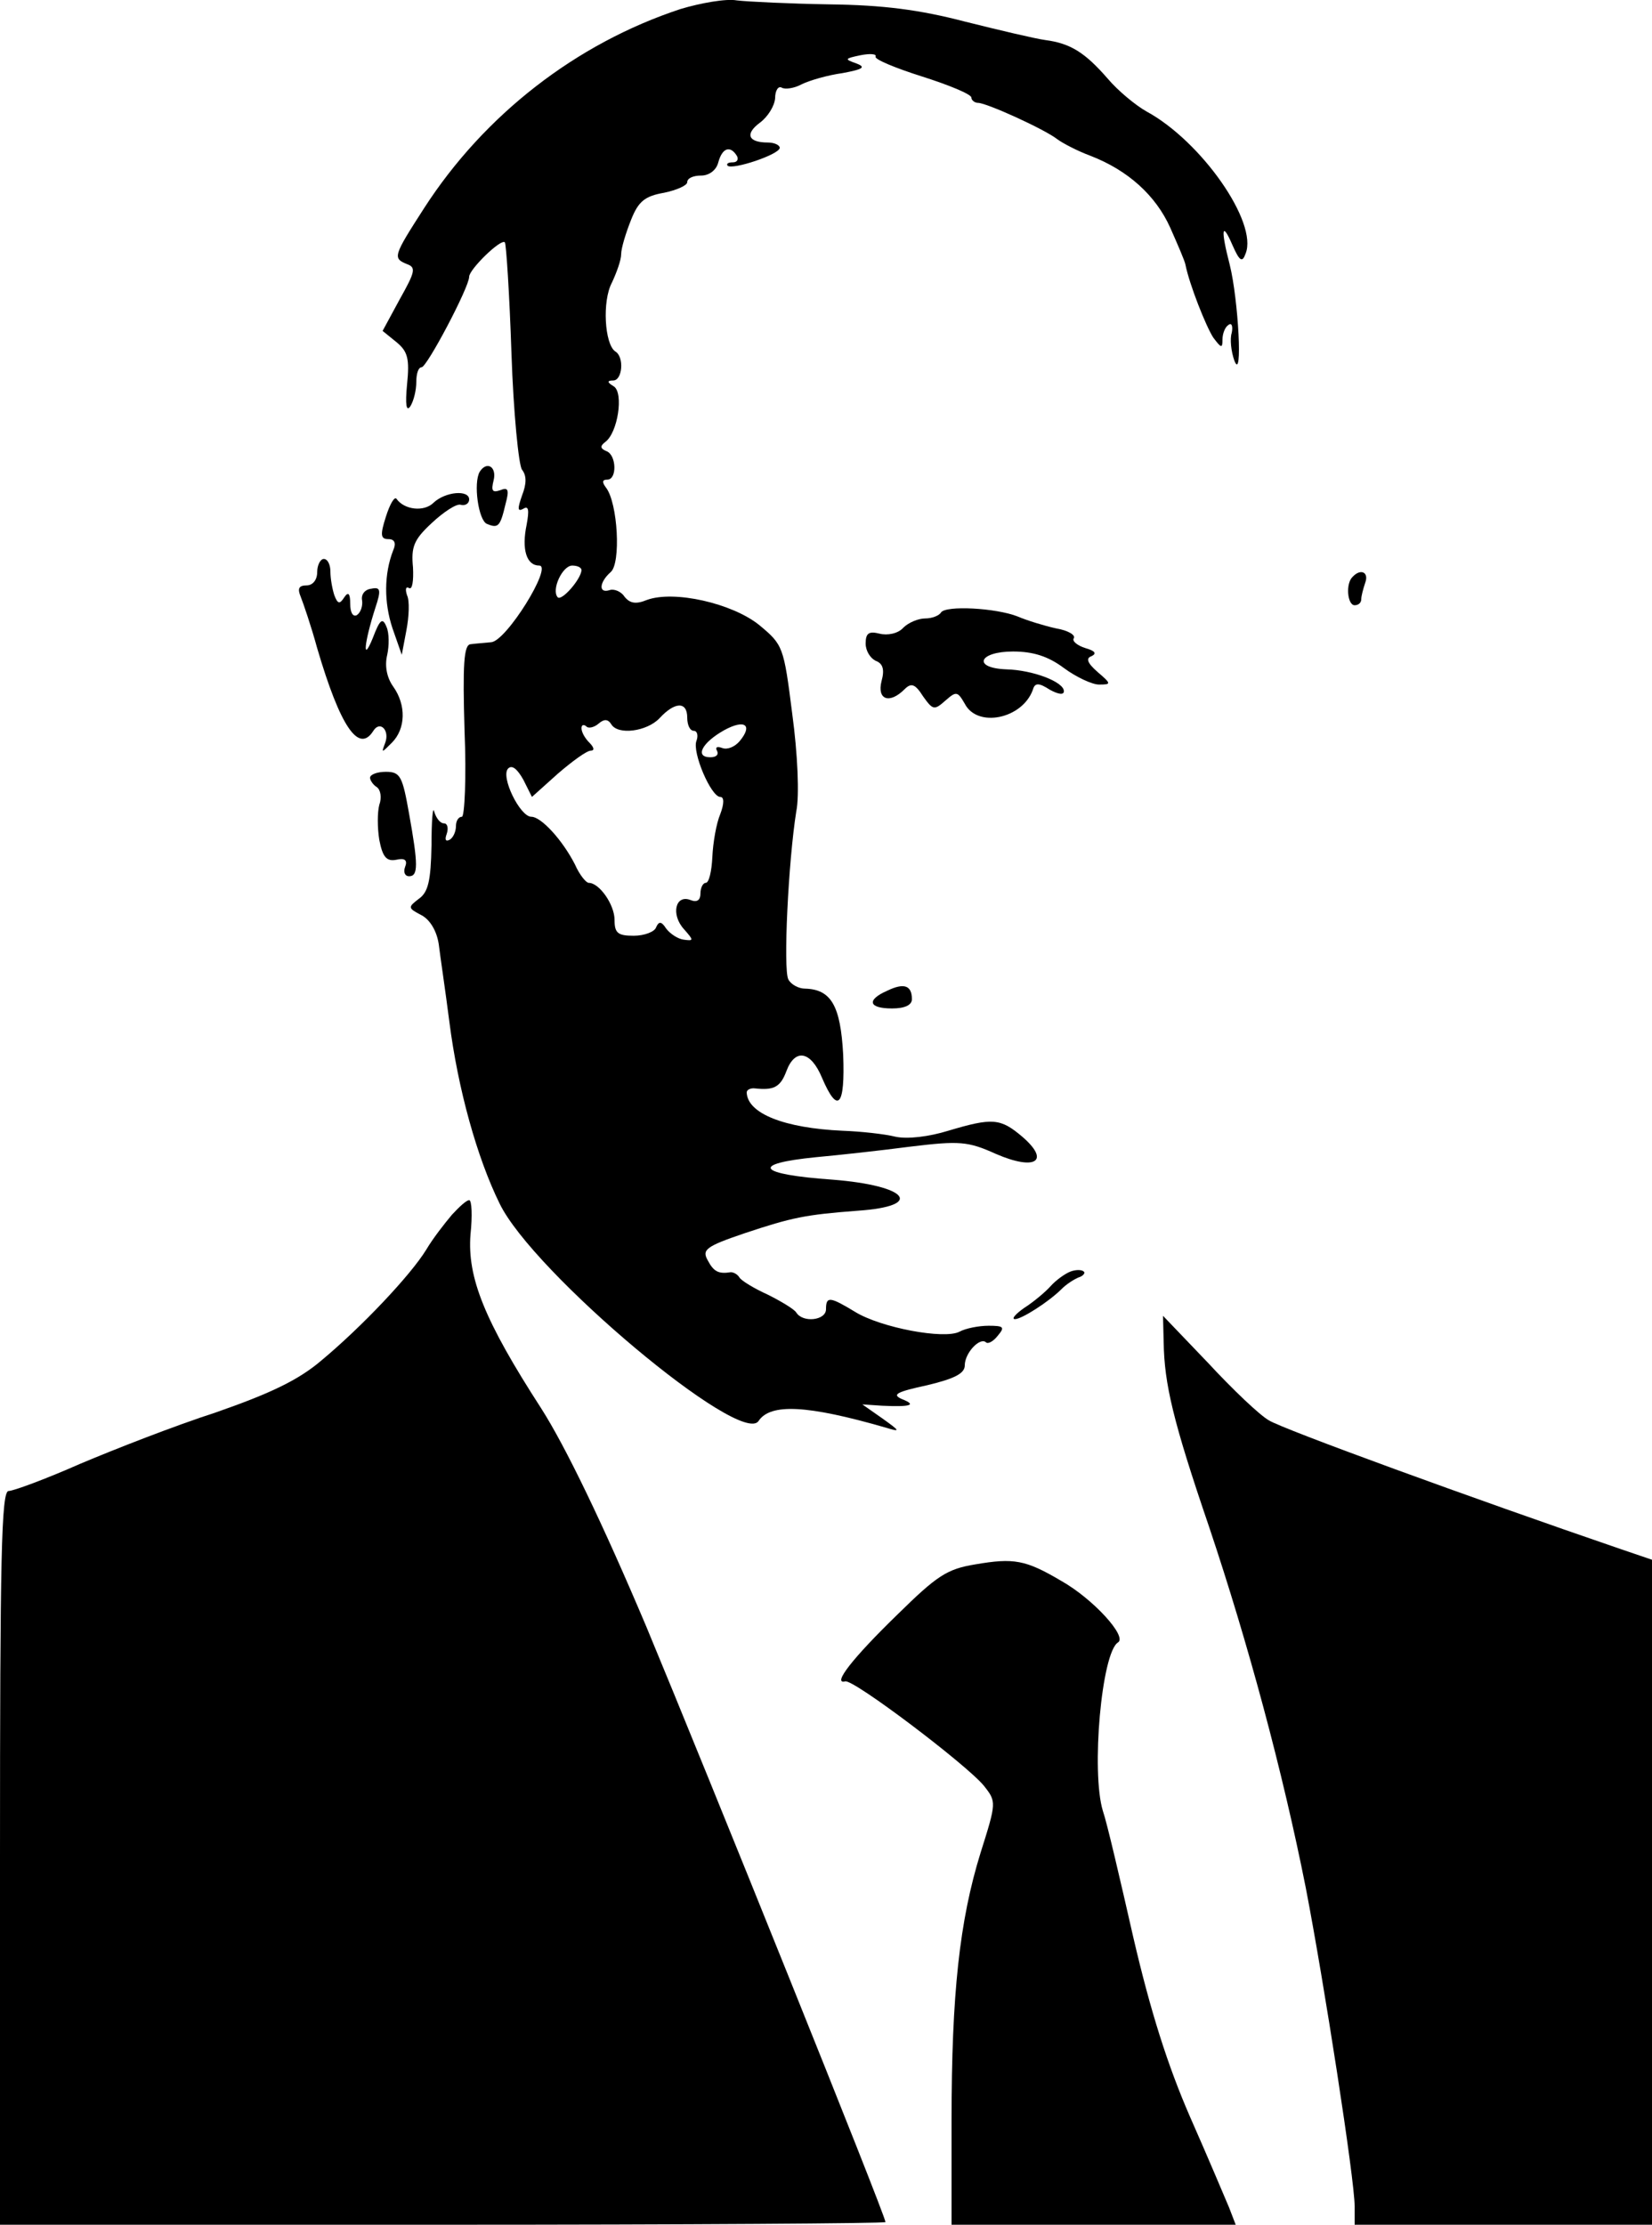 <?xml version="1.0" encoding="UTF-8" standalone="no"?>
<svg
    xmlns:inkscape="http://www.inkscape.org/namespaces/inkscape"
    xmlns:rdf="http://www.w3.org/1999/02/22-rdf-syntax-ns#"
    xmlns="http://www.w3.org/2000/svg"
    xmlns:dc="http://purl.org/dc/elements/1.1/"
    xmlns:ns1="http://sozi.baierouge.fr"
    xmlns:cc="http://web.resource.org/cc/"
    xmlns:xlink="http://www.w3.org/1999/xlink"
    xmlns:sodipodi="http://sodipodi.sourceforge.net/DTD/sodipodi-0.dtd"
    version="1.0"
    viewBox="0 0 250 336.561"
  >
  <g
      transform="translate(0 336.56) scale(0.1 -0.1)"
      fill="#000000"
    >
    <path
        d="m1030 3352c-158-52-297-160-388-301-47-73-48-76-26-85 14-5 12-12-11-53l-26-48 21-17c17-14 20-25 16-64-3-31-1-42 5-33 5 8 9 24 9 37 0 12 3 22 8 22 8 0 72 121 72 137 0 11 48 58 54 52 2-2 7-78 10-168s11-170 16-176c7-9 7-21 0-39-7-20-7-25 2-20 8 5 9-2 5-24-8-38 0-62 19-62 21 0-50-115-73-116-10-1-24-2-31-3-10-1-12-30-9-131 3-71 0-130-4-130-5 0-9-6-9-14s-4-18-10-21-7 1-4 9c3 9 1 16-4 16-6 0-12 8-15 18-2 9-4-14-4-51-1-54-5-71-19-81-17-13-17-14 4-25 13-7 23-24 26-44 2-17 10-70 16-117 13-102 42-206 76-275 50-104 366-369 392-329 18 27 74 24 192-10 23-7 23-6-5 14l-30 21 30-2c43-2 53 1 30 10-16 7-8 11 38 21 42 10 57 18 57 30 0 19 23 43 32 35 3-3 11 1 18 10 11 13 9 15-14 15-15 0-35-4-44-9-23-12-119 6-158 30-38 23-44 24-44 4 0-17-35-21-45-5-3 5-23 17-43 27-20 9-40 21-43 26s-9 8-13 8c-19-3-26 1-35 18-9 16-3 21 56 41 72 24 92 28 171 34 102 7 76 38-38 47-114 8-126 24-25 34 33 3 97 10 143 16 74 9 87 8 129-11 60-26 83-11 40 26-33 28-45 29-112 9-29-9-62-13-80-9-16 4-52 8-80 9-88 4-144 26-145 58 0 4 6 7 13 6 28-3 38 2 47 26 13 35 37 31 54-10 24-56 35-43 32 35-4 74-18 99-58 100-9 0-21 6-25 14-8 15 0 179 12 254 5 24 2 88-6 147-13 103-14 105-50 135-41 33-129 53-170 38-17-7-26-5-34 5-5 8-16 12-22 10-18-6-16 12 1 27 16 13 11 105-7 128-6 8-6 12 2 12 15 0 14 37-1 43-10 4-10 8-2 14 19 14 28 74 13 84-10 6-11 9-1 9 14 0 17 36 3 44-16 11-20 76-5 104 7 15 14 34 14 43s7 32 15 52c11 28 21 36 50 41 19 4 35 11 35 16 0 6 9 10 21 10s23 8 26 20c6 22 18 26 28 10 3-5 1-10-6-10s-10-2-8-5c7-7 79 17 79 27 0 4-8 8-18 8-30 0-35 13-12 30 12 9 22 25 23 37 0 12 5 19 10 16s19-1 30 5c12 6 40 14 62 17 32 6 36 9 20 15-17 6-17 7 7 12 15 3 25 2 23-2s29-17 70-30 75-27 75-32c0-4 5-8 10-8 13 0 101-40 120-55 8-6 31-18 50-25 57-22 99-60 121-109 11-25 22-50 23-56 6-30 31-93 42-110 12-16 14-17 14-3 0 9 4 19 9 22 5 4 7-2 5-12-3-9-1-28 4-42 13-34 6 93-7 145-14 54-12 67 4 30 11-25 15-27 20-13 19 47-67 170-150 215-16 9-43 31-59 50-34 39-56 53-94 58-15 2-70 15-122 28-69 18-124 25-205 26-60 1-123 4-140 6-16 3-55-4-85-13zm-150-849c-1-14-30-47-36-41-10 11 7 48 22 48 8 0 14-3 14-7zm160-223c0-11 4-20 10-20 5 0 7-7 4-15-7-17 22-85 36-85 6 0 6-10 0-26-6-14-11-43-12-65-1-21-5-39-10-39-4 0-8-7-8-16 0-10-5-14-15-10-23 9-30-22-10-44 15-17 15-18 0-16-9 1-21 9-27 17-7 11-11 11-15 2-2-7-18-13-34-13-24 0-29 4-29 24 0 23-23 56-39 56-4 0-14 12-21 28-19 37-51 72-66 72-17 0-47 61-35 73 6 6 14-1 23-17l13-26 39 35c22 19 44 35 50 35s5 5-2 12-12 16-12 22c0 5 3 6 7 3 3-4 12-2 19 4 8 7 14 7 19-1 10-17 54-11 73 9 23 25 42 26 42 1zm79-36c-7-8-18-13-26-10s-11 1-8-4c3-6-1-10-10-10-24 0-13 22 21 41 31 17 44 8 23-17z"
    />
    <path
        d="m726 2652c-10-17-2-74 11-79 17-7 20-4 28 30 6 22 4 26-8 21-12-4-14-1-10 15 5 20-10 30-21 13z"
    />
    <path
        d="m584 2584c-9-28-8-34 4-34 9 0 12-6 7-17-14-36-14-79-1-118l14-40 7 37c4 21 5 45 1 53-3 9-2 14 3 11s7 11 6 31c-3 31 1 42 28 67 18 17 38 30 44 28 7-2 13 2 13 8 0 15-36 12-54-5-14-14-44-11-56 6-3 4-10-8-16-27z"
    />
    <path
        d="m480 2500c0-12-7-20-16-20-12 0-14-5-9-17 4-10 16-45 25-78 35-119 63-160 85-125 10 16 25 1 18-18-6-16-6-16 10 0 21 21 22 57 2 85-10 14-13 32-9 48 3 14 3 33-1 42-6 15-10 12-21-17-16-39-13-7 4 46 9 27 8 32-6 29-10-1-16-9-14-18 1-8-2-18-8-22-6-3-10 4-10 17 0 16-3 19-9 10-7-11-10-10-15 3-3 9-6 25-6 36 0 10-4 19-10 19-5 0-10-9-10-20z"
    />
    <path
        d="m2047 2493c-11-10-8-43 3-43 6 0 10 4 10 9s3 16 6 25c6 16-7 22-19 9z"
    />
    <path
        d="m1424 2439c-3-5-14-9-24-9s-25-6-33-14c-8-9-24-12-36-9-16 4-21 1-21-15 0-11 7-22 15-26 11-4 14-13 9-31-7-28 12-35 35-12 10 10 16 8 28-11 15-21 17-21 34-6 16 14 18 14 29-5 19-37 87-23 103 21 3 11 9 11 26 0 13-7 21-8 21-2 0 14-47 32-87 33-52 2-42 27 10 27 30 0 53-7 77-25 19-14 43-25 53-25 19 0 19 1-2 19-16 14-18 21-9 24 8 4 5 8-9 12-13 4-21 11-18 15 3 5-9 12-27 15-18 4-44 12-58 18-33 13-109 17-116 6z"
    />
    <path
        d="m560 2189c0-4 5-11 10-14 6-4 8-16 4-27-3-11-3-35 0-53 5-26 11-33 26-30 13 3 17-1 13-11-3-8 0-14 6-14 14 0 14 17 0 95-10 56-13 63-35 63-13 0-24-4-24-9z"
    />
    <path
        d="m1343 1867c-32-14-29-27 7-27 19 0 30 5 30 14 0 21-12 25-37 13z"
    />
    <path
        d="m684 1528c-11-13-29-36-39-53-24-39-98-117-158-167-35-30-77-50-160-79-62-20-154-56-206-78-52-23-101-41-108-41-11 0-13-102-13-555v-555h670c369 0 670 2 670 4 0 10-270 680-362 901-66 156-122 272-159 330-86 133-112 198-107 263 3 28 2 52-2 52s-15-10-26-22z"
    />
    <path
        d="m1620 1442c-8-3-22-13-30-22s-26-24-40-33c-13-9-20-17-14-17 10 0 51 26 71 46 7 7 18 14 25 17 7 2 11 7 8 9-3 3-12 3-20 0z"
    />
    <path
        d="m1761 1335c1-63 14-119 69-280 59-176 111-369 146-545 28-145 74-442 74-482v-28h225 225v503 503l-47 16c-222 76-513 182-533 195-14 8-55 47-92 87l-68 71 1-40z"
    />
    <path
        d="m1476 999c-43-7-58-17-118-76-68-66-99-106-79-101 12 4 185-127 210-158 19-24 19-25-5-101-32-103-44-214-44-405v-158h215 215l-10 26c-6 14-32 76-59 137-34 78-60 160-86 272-20 88-40 174-46 191-18 59-2 240 23 255 14 9-38 66-86 93-54 32-72 35-130 25z"
    />
  </g
  >
</svg
>
